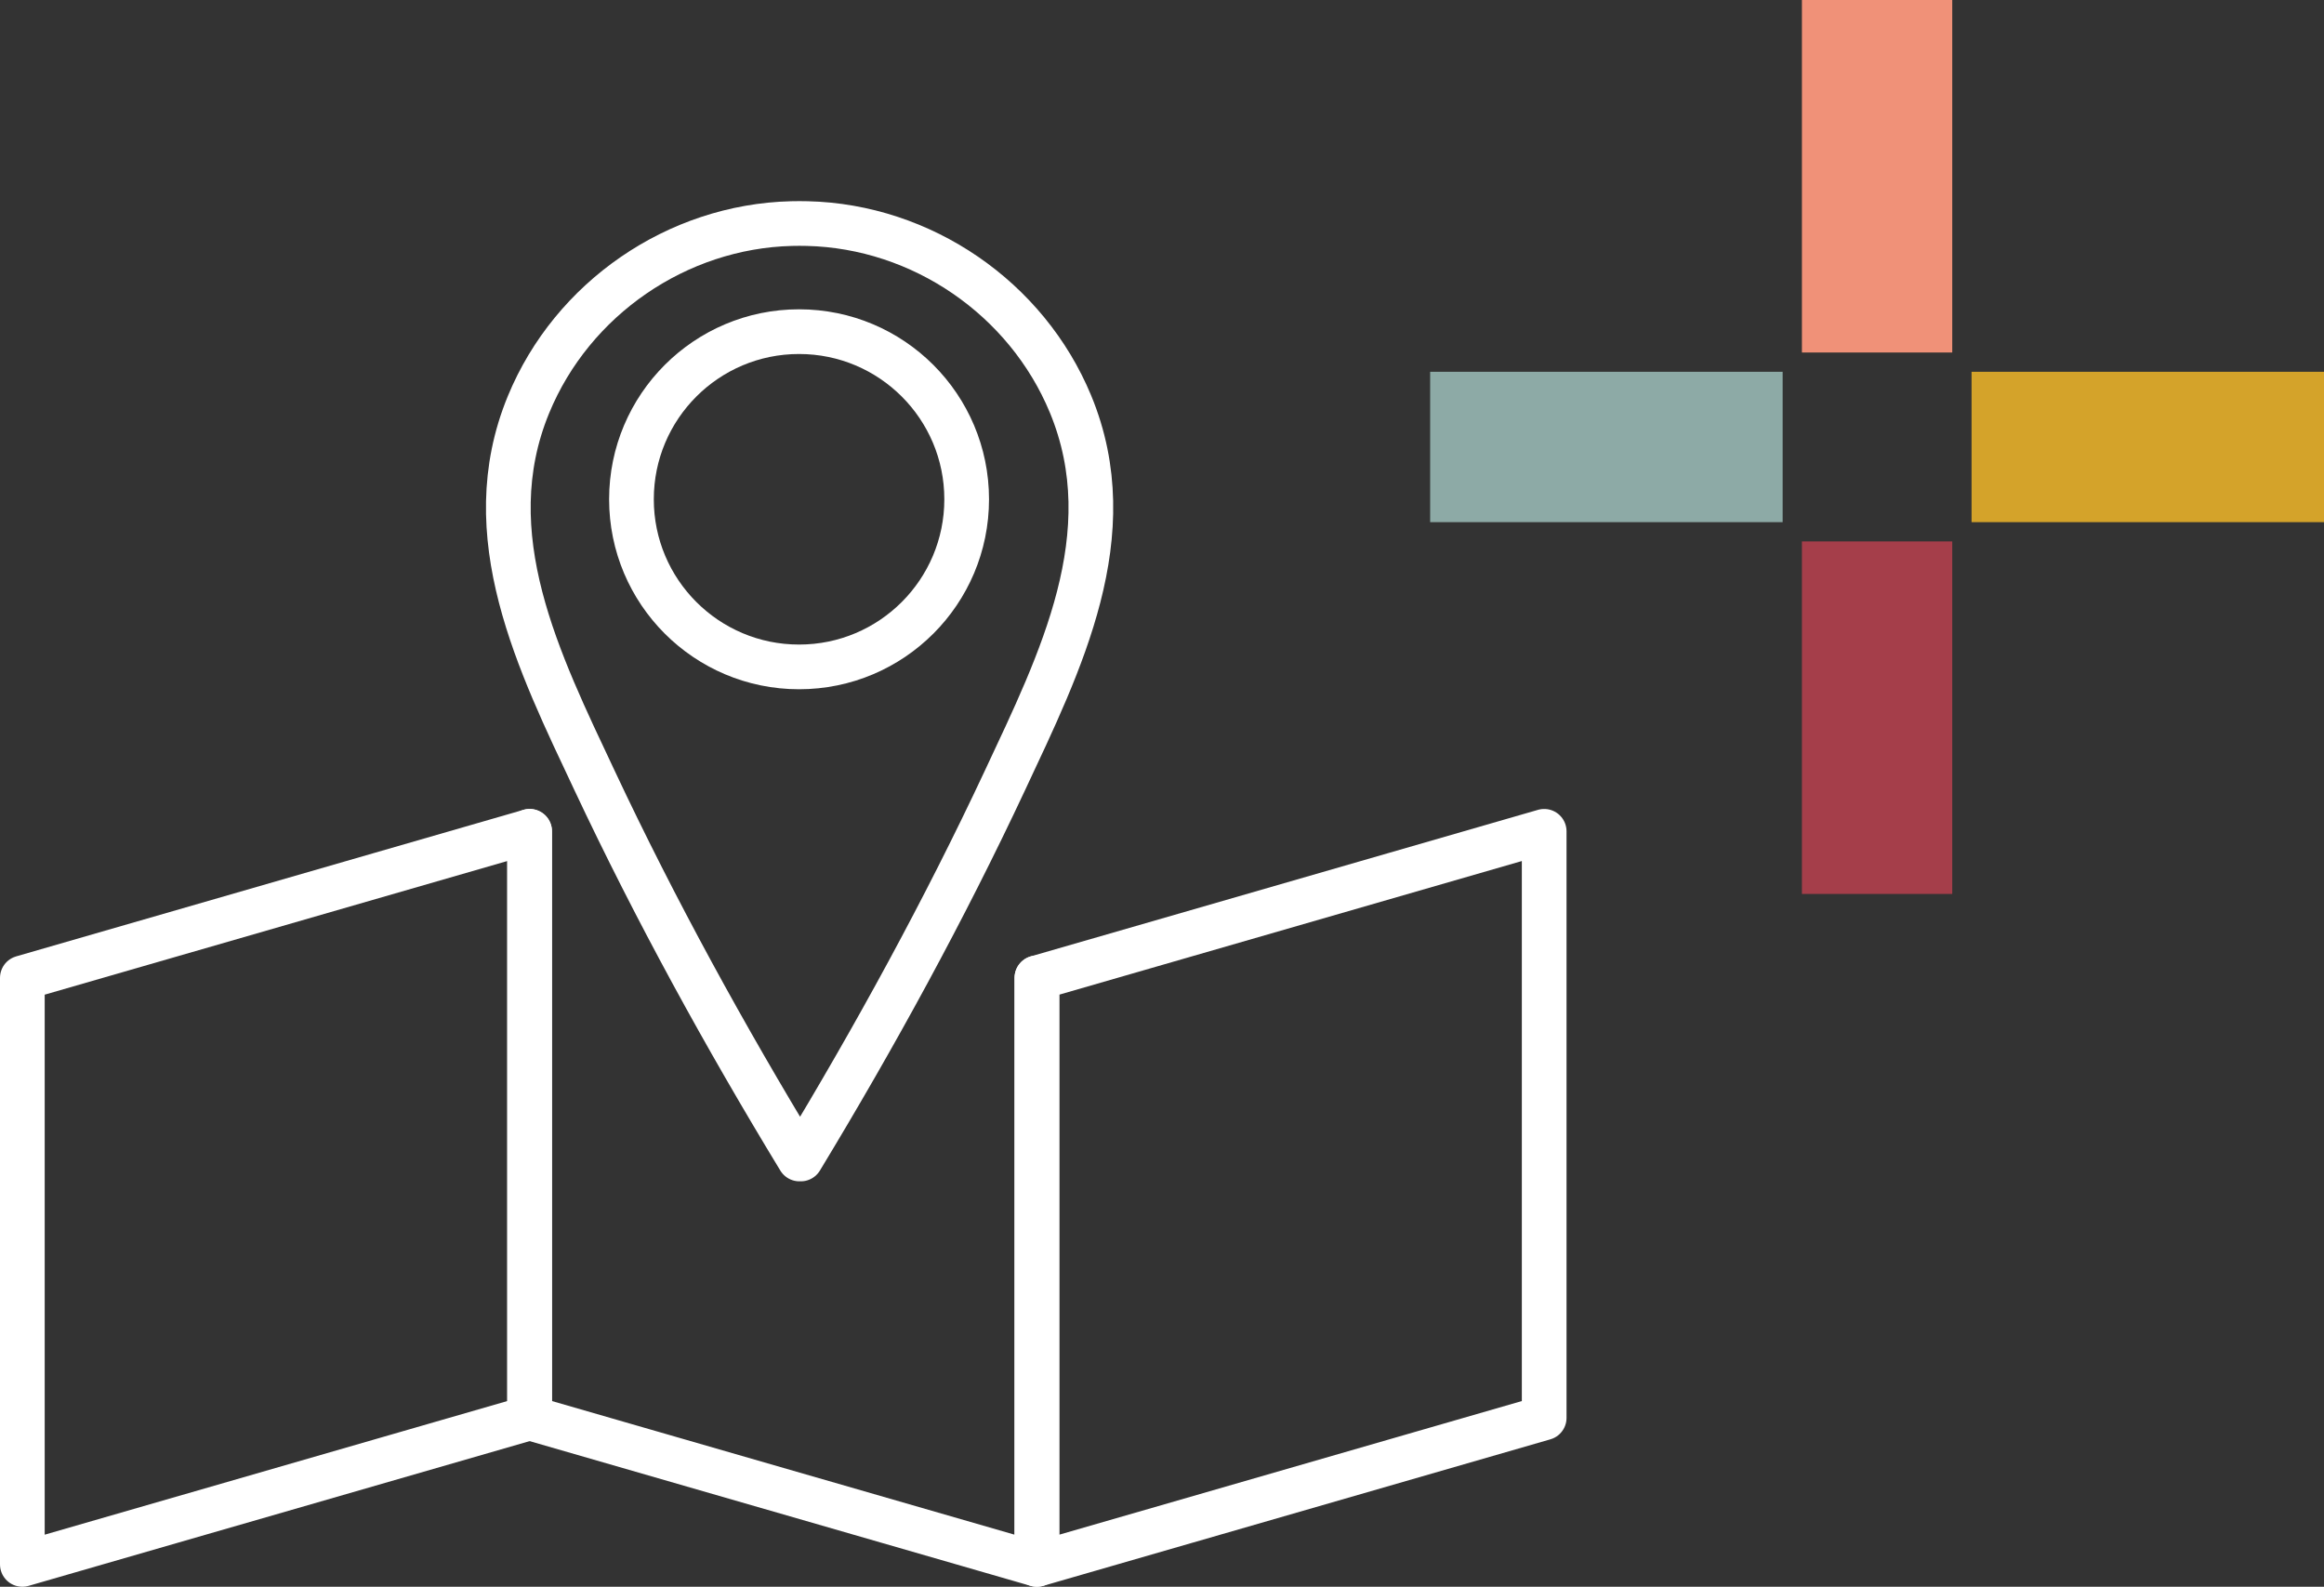 <?xml version="1.0" encoding="UTF-8"?>
<svg width="104px" height="71px" viewBox="0 0 104 71" version="1.1" xmlns="http://www.w3.org/2000/svg" xmlns:xlink="http://www.w3.org/1999/xlink">
    <rect x="0" y="0" width="104" height="71" fill="#333333" stroke="none"/>
    <title>home-servicios-04</title>
    <g id="Page-1" stroke="none" stroke-width="1" fill="none" fill-rule="evenodd">
        <g id="01" transform="translate(-1136, -2280)">
            <g id="home-servicios-04" transform="translate(1137, 2280)">
                <g id="Grupo-Copia-3" transform="translate(63, 0)">
                    <polygon id="Fill-1" fill="#F09178" points="16.637 15.773 23.364 15.773 23.364 0 16.637 0"></polygon>
                    <polygon id="Fill-2" fill="#A53E4A" points="16.637 40 23.364 40 23.364 24.226 16.637 24.226"></polygon>
                    <polygon id="Fill-3" fill="#D4A32A" points="24.228 23.364 40.001 23.364 40.001 16.636 24.228 16.636"></polygon>
                    <polygon id="Fill-4" fill="#8DAAA6" points="0 23.364 15.774 23.364 15.774 16.636 0 16.636"></polygon>
                </g>
                <g id="Group-11" transform="translate(0, 10)" stroke="#FFFFFF" stroke-linecap="round" stroke-linejoin="round" stroke-width="2">
                    <polygon id="Stroke-1" points="22.701 53.443 0 60 0 33.755 22.701 27.198"></polygon>
                    <polygon id="Stroke-3" points="68.103 53.443 45.402 60 45.402 33.755 68.103 27.198"></polygon>
                    <polyline id="Stroke-5" points="45.402 33.755 45.402 60 22.701 53.443 22.701 27.198"></polyline>
                    <path d="M34.836,41.859 C38.157,36.377 41.257,30.718 43.975,24.914 C46.445,19.638 49.321,13.912 46.906,8.08 C44.944,3.343 40.249,0.122 35.122,0.004 C35.016,0.001 34.909,0 34.802,0 L34.742,0 C34.635,0 34.528,0.002 34.422,0.004 C29.296,0.131 24.606,3.359 22.652,8.1 C20.245,13.935 23.13,19.657 25.609,24.928 C28.336,30.728 31.445,36.383 34.775,41.859" id="Stroke-7"></path>
                    <path d="M42.259,12.341 C42.259,16.483 38.901,19.841 34.758,19.841 C30.616,19.841 27.258,16.483 27.258,12.341 C27.258,8.198 30.616,4.84 34.758,4.84 C38.901,4.84 42.259,8.198 42.259,12.341 Z" id="Stroke-9"></path>
                </g>
            </g>
        </g>
    </g>
</svg>